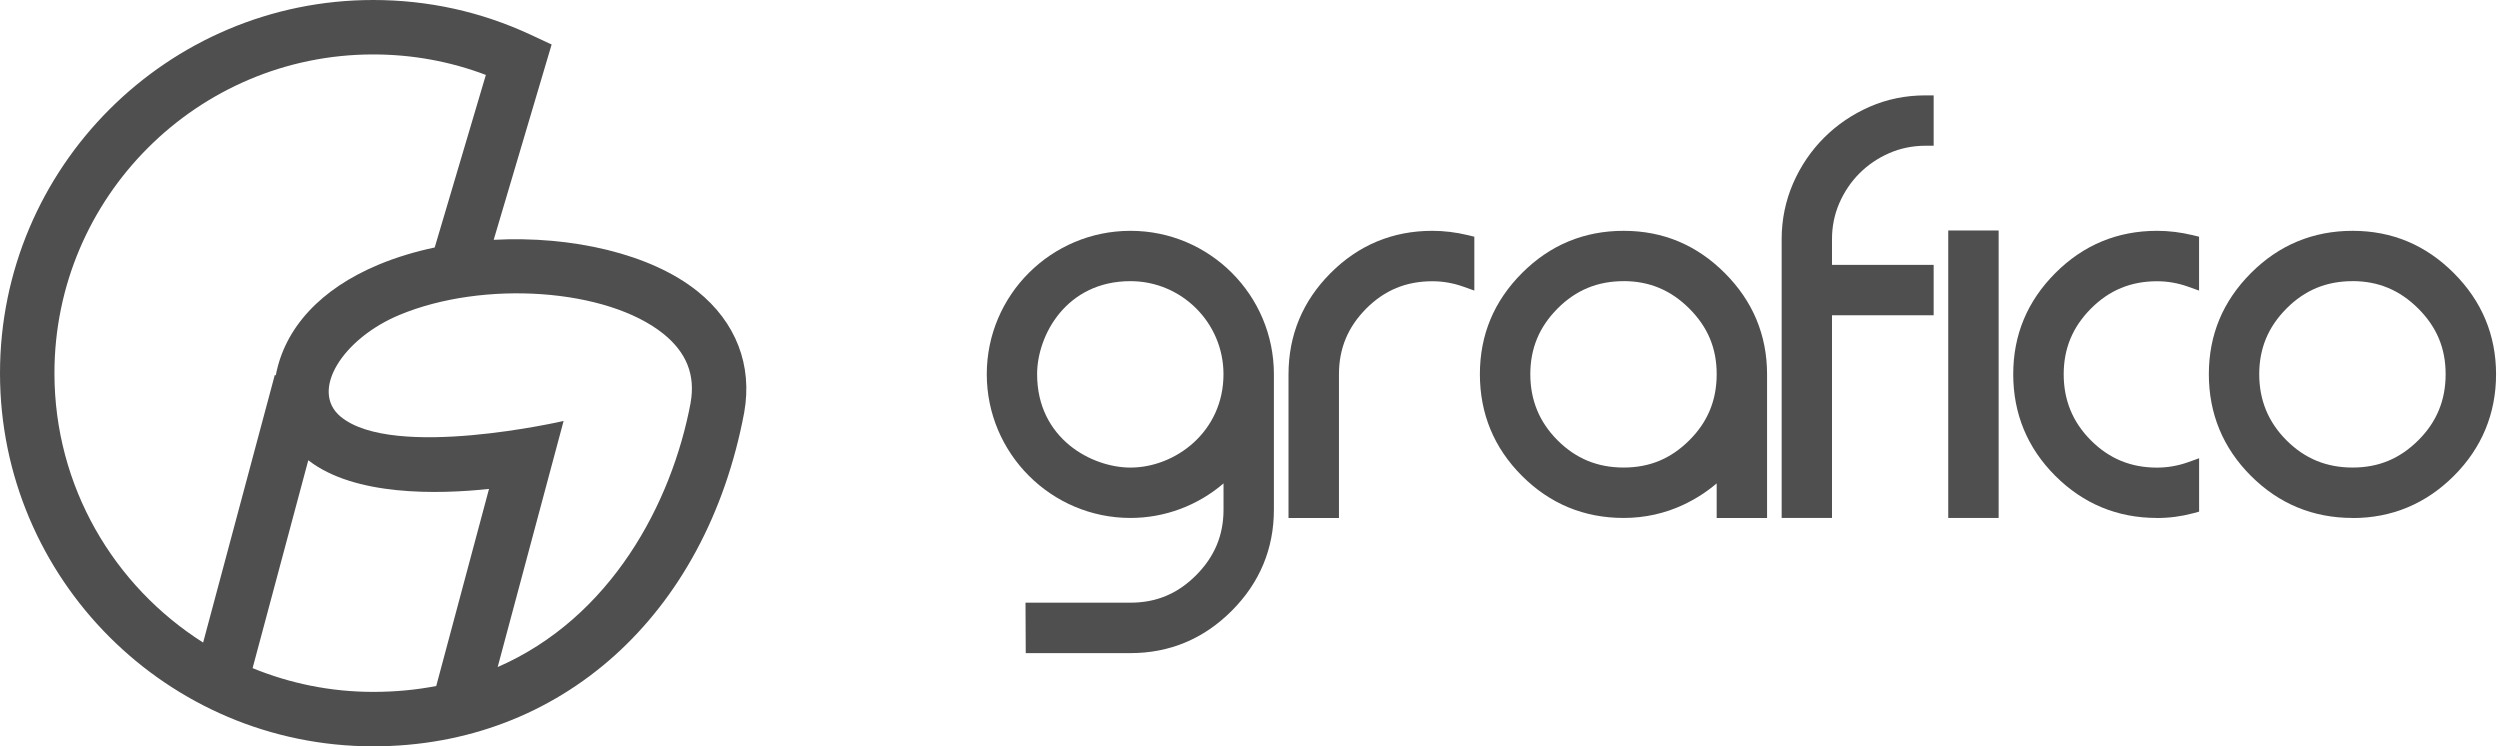 <?xml version="1.0" encoding="UTF-8"?> <svg xmlns="http://www.w3.org/2000/svg" width="134" height="40" viewBox="0 0 134 40" fill="none"><path d="M37.376 15.606C34.874 13.599 30.634 12.632 26.462 12.854L29.567 2.385L28.425 1.853C25.778 0.624 22.944 0 20.002 0C8.972 0 0 8.972 0 20.002C0 31.032 8.972 40.003 20.002 40.003C30.043 40.003 37.848 32.985 39.89 22.108C40.341 19.577 39.448 17.268 37.379 15.606H37.376ZM2.918 20.002C2.918 10.581 10.581 2.918 20.002 2.918C22.093 2.918 24.12 3.287 26.042 4.016L23.3 13.265C22.244 13.488 21.228 13.794 20.282 14.19C17.179 15.486 15.259 17.579 14.783 20.117L14.728 20.102L10.888 34.441C6.103 31.409 2.918 26.073 2.918 20.002ZM23.384 36.77C22.324 36.974 21.197 37.085 20.002 37.085C17.715 37.085 15.535 36.63 13.539 35.812L16.524 24.669C19.006 26.602 23.473 26.498 26.211 26.207L23.382 36.77H23.384ZM37.019 21.584C36.001 27.005 32.734 33.114 26.675 35.754L30.209 22.564C30.209 22.564 21.075 24.673 18.257 22.331C16.59 20.946 18.375 18.146 21.402 16.884C25.92 14.997 32.532 15.466 35.55 17.886C36.801 18.89 37.281 20.104 37.016 21.586L37.019 21.584Z" fill="#4F4F4F"></path><path d="M60.592 12.814C64.556 12.814 67.835 16.037 67.835 20.057V27.316C67.835 29.3 67.123 31.002 65.701 32.425C64.279 33.847 62.576 34.558 60.592 34.558H55.42L55.411 32.745H60.592C62.083 32.747 63.361 32.211 64.425 31.142C65.49 30.071 66.023 28.796 66.023 27.316V24.844C64.734 26.318 62.779 27.316 60.592 27.316C56.54 27.316 53.333 24.062 53.333 20.057C53.333 16.052 56.547 12.814 60.592 12.814ZM60.592 14.626C56.907 14.626 55.142 17.77 55.142 20.057C55.142 23.76 58.278 25.506 60.592 25.506C63.274 25.506 66.023 23.38 66.023 20.057C66.023 17.03 63.574 14.626 60.592 14.626Z" fill="#4F4F4F"></path><path d="M69.508 20.075V20.059C69.508 18.075 70.217 16.372 71.635 14.95C73.053 13.528 74.764 12.816 76.769 12.816C77.367 12.816 77.971 12.89 78.58 13.037V14.941C77.991 14.732 77.389 14.626 76.769 14.626C75.257 14.626 73.971 15.159 72.91 16.224C71.85 17.288 71.319 18.568 71.319 20.057V27.316H69.508V20.073V20.075Z" fill="#4F4F4F"></path><path d="M92.459 27.318V24.846C91.796 25.602 90.994 26.204 90.05 26.649C89.105 27.096 88.096 27.318 87.027 27.318C85.023 27.318 83.311 26.609 81.893 25.191C80.475 23.773 79.767 22.062 79.767 20.057C79.767 18.052 80.475 16.37 81.893 14.948C83.311 13.525 85.023 12.814 87.027 12.814C89.032 12.814 90.714 13.525 92.136 14.948C93.559 16.37 94.27 18.073 94.27 20.057V27.316H92.459V27.318ZM87.027 14.626C85.516 14.626 84.229 15.159 83.169 16.223C82.109 17.288 81.578 18.568 81.578 20.057C81.578 21.546 82.107 22.855 83.169 23.915C84.229 24.975 85.516 25.506 87.027 25.506C88.538 25.506 89.796 24.977 90.861 23.915C91.925 22.855 92.459 21.568 92.459 20.057C92.459 18.546 91.925 17.288 90.861 16.223C89.796 15.159 88.516 14.626 87.027 14.626Z" fill="#4F4F4F"></path><path d="M95.941 12.814C95.941 11.828 96.132 10.894 96.517 10.012C96.899 9.13 97.421 8.358 98.084 7.696C98.746 7.034 99.515 6.514 100.391 6.129C101.266 5.747 102.204 5.554 103.202 5.554V7.365C102.457 7.365 101.753 7.509 101.093 7.798C100.431 8.087 99.855 8.478 99.362 8.972C98.868 9.465 98.477 10.043 98.188 10.703C97.899 11.365 97.755 12.068 97.755 12.812V27.316H95.944V12.814H95.941ZM96.886 14.641H103.2V16.452H96.886V14.641Z" fill="#4F4F4F"></path><path d="M104.871 27.318V12.799H106.682V27.318H104.871Z" fill="#4F4F4F"></path><path d="M115.612 27.318C113.607 27.318 111.896 26.609 110.478 25.191C109.06 23.773 108.351 22.062 108.351 20.057C108.351 18.052 109.06 16.37 110.478 14.948C111.896 13.525 113.607 12.814 115.612 12.814C116.21 12.814 116.814 12.888 117.423 13.034V14.939C116.834 14.73 116.232 14.623 115.612 14.623C114.101 14.623 112.814 15.157 111.754 16.221C110.694 17.286 110.162 18.566 110.162 20.055C110.162 21.544 110.691 22.853 111.754 23.913C112.814 24.973 114.101 25.504 115.612 25.504C116.232 25.504 116.834 25.4 117.423 25.189V27.078C116.834 27.235 116.232 27.313 115.612 27.313V27.318Z" fill="#4F4F4F"></path><path d="M126.097 27.318C124.093 27.318 122.381 26.609 120.963 25.191C119.545 23.773 118.837 22.062 118.837 20.057C118.837 18.052 119.545 16.37 120.963 14.948C122.381 13.525 124.093 12.814 126.097 12.814C128.102 12.814 129.784 13.525 131.206 14.948C132.629 16.37 133.34 18.073 133.34 20.057C133.34 22.042 132.629 23.773 131.206 25.191C129.784 26.609 128.082 27.318 126.097 27.318ZM126.097 25.506C127.588 25.506 128.866 24.977 129.931 23.915C130.995 22.855 131.529 21.568 131.529 20.057C131.529 18.546 130.995 17.288 129.931 16.223C128.866 15.159 127.586 14.626 126.097 14.626C124.608 14.626 123.299 15.159 122.239 16.223C121.179 17.288 120.648 18.568 120.648 20.057C120.648 21.546 121.177 22.855 122.239 23.915C123.299 24.975 124.586 25.506 126.097 25.506Z" fill="#4F4F4F"></path><path d="M54.98 35.005L54.967 32.303H60.594C61.974 32.305 63.125 31.823 64.112 30.831C65.101 29.838 65.581 28.689 65.581 27.318V25.911C64.199 27.098 62.432 27.762 60.594 27.762C56.347 27.762 52.891 24.306 52.891 20.059C52.891 15.812 56.347 12.372 60.594 12.372C64.841 12.372 68.281 15.821 68.281 20.059V27.318C68.281 29.416 67.519 31.24 66.017 32.743C64.514 34.245 62.69 35.007 60.592 35.007H54.98V35.005ZM60.592 15.07C57.14 15.07 55.589 17.986 55.589 20.057C55.589 23.509 58.516 25.062 60.592 25.062C62.99 25.062 65.579 23.149 65.579 20.057C65.579 17.306 63.341 15.07 60.592 15.07Z" fill="#4F4F4F"></path><path d="M69.064 27.762V20.075C69.064 17.964 69.821 16.139 71.319 14.637C72.817 13.134 74.651 12.372 76.769 12.372C77.4 12.372 78.044 12.45 78.684 12.605L79.024 12.688V15.575L78.431 15.364C77.893 15.172 77.335 15.075 76.771 15.075C75.368 15.075 74.211 15.555 73.228 16.541C72.246 17.53 71.768 18.681 71.768 20.062V27.765H69.068L69.064 27.762Z" fill="#4F4F4F"></path><path d="M92.014 27.762V25.909C91.485 26.36 90.892 26.742 90.239 27.051C89.239 27.522 88.158 27.762 87.025 27.762C84.907 27.762 83.074 27.002 81.578 25.507C80.08 24.009 79.322 22.177 79.322 20.059C79.322 17.942 80.08 16.139 81.578 14.637C83.076 13.134 84.907 12.372 87.025 12.372C89.143 12.372 90.948 13.134 92.45 14.637C93.952 16.139 94.715 17.964 94.715 20.062V27.765H92.014V27.762ZM87.027 15.07C85.627 15.07 84.467 15.55 83.485 16.537C82.502 17.526 82.025 18.677 82.025 20.057C82.025 21.437 82.502 22.617 83.485 23.6C84.467 24.582 85.627 25.06 87.027 25.06C88.427 25.06 89.561 24.582 90.547 23.6C91.534 22.617 92.014 21.457 92.014 20.057C92.014 18.657 91.534 17.526 90.545 16.537C89.556 15.55 88.405 15.068 87.025 15.068L87.027 15.07Z" fill="#4F4F4F"></path><path d="M95.497 27.762V12.814C95.497 11.77 95.704 10.768 96.108 9.834C96.512 8.905 97.07 8.081 97.768 7.383C98.466 6.685 99.288 6.127 100.211 5.723C101.139 5.316 102.144 5.112 103.2 5.112H103.644V7.812H103.2C102.52 7.812 101.868 7.945 101.266 8.207C100.659 8.472 100.122 8.836 99.671 9.287C99.219 9.739 98.855 10.276 98.59 10.883C98.328 11.485 98.195 12.134 98.195 12.814V14.197H103.644V16.897H98.195V27.762H95.495H95.497Z" fill="#4F4F4F"></path><path d="M107.127 12.354H104.426V27.762H107.127V12.354Z" fill="#4F4F4F"></path><path d="M115.612 27.762C113.494 27.762 111.66 27.002 110.165 25.507C108.667 24.011 107.909 22.177 107.909 20.059C107.909 17.942 108.667 16.139 110.165 14.637C111.663 13.134 113.496 12.372 115.614 12.372C116.245 12.372 116.89 12.45 117.53 12.605L117.87 12.688V15.575L117.276 15.364C116.739 15.172 116.181 15.075 115.616 15.075C114.214 15.075 113.056 15.555 112.074 16.541C111.091 17.53 110.614 18.681 110.614 20.062C110.614 21.442 111.091 22.622 112.074 23.604C113.056 24.587 114.216 25.064 115.618 25.064C116.183 25.064 116.743 24.966 117.279 24.775L117.872 24.562V27.424L117.543 27.513C116.921 27.68 116.272 27.765 115.616 27.765L115.612 27.762Z" fill="#4F4F4F"></path><path d="M126.097 27.762C123.979 27.762 122.146 27.002 120.65 25.507C119.152 24.009 118.394 22.177 118.394 20.059C118.394 17.942 119.152 16.139 120.65 14.637C122.148 13.134 123.981 12.372 126.099 12.372C128.217 12.372 130.022 13.134 131.524 14.637C133.027 16.139 133.789 17.964 133.789 20.062C133.789 22.16 133.027 24.013 131.524 25.511C130.022 27.007 128.197 27.767 126.102 27.767L126.097 27.762ZM126.097 15.07C124.695 15.07 123.537 15.55 122.555 16.537C121.572 17.526 121.095 18.677 121.095 20.057C121.095 21.437 121.572 22.617 122.555 23.6C123.537 24.582 124.697 25.06 126.099 25.06C127.502 25.06 128.633 24.582 129.62 23.6C130.606 22.617 131.086 21.457 131.086 20.057C131.086 18.657 130.606 17.526 129.617 16.537C128.628 15.55 127.477 15.068 126.097 15.068V15.07Z" fill="#4F4F4F"></path></svg> 